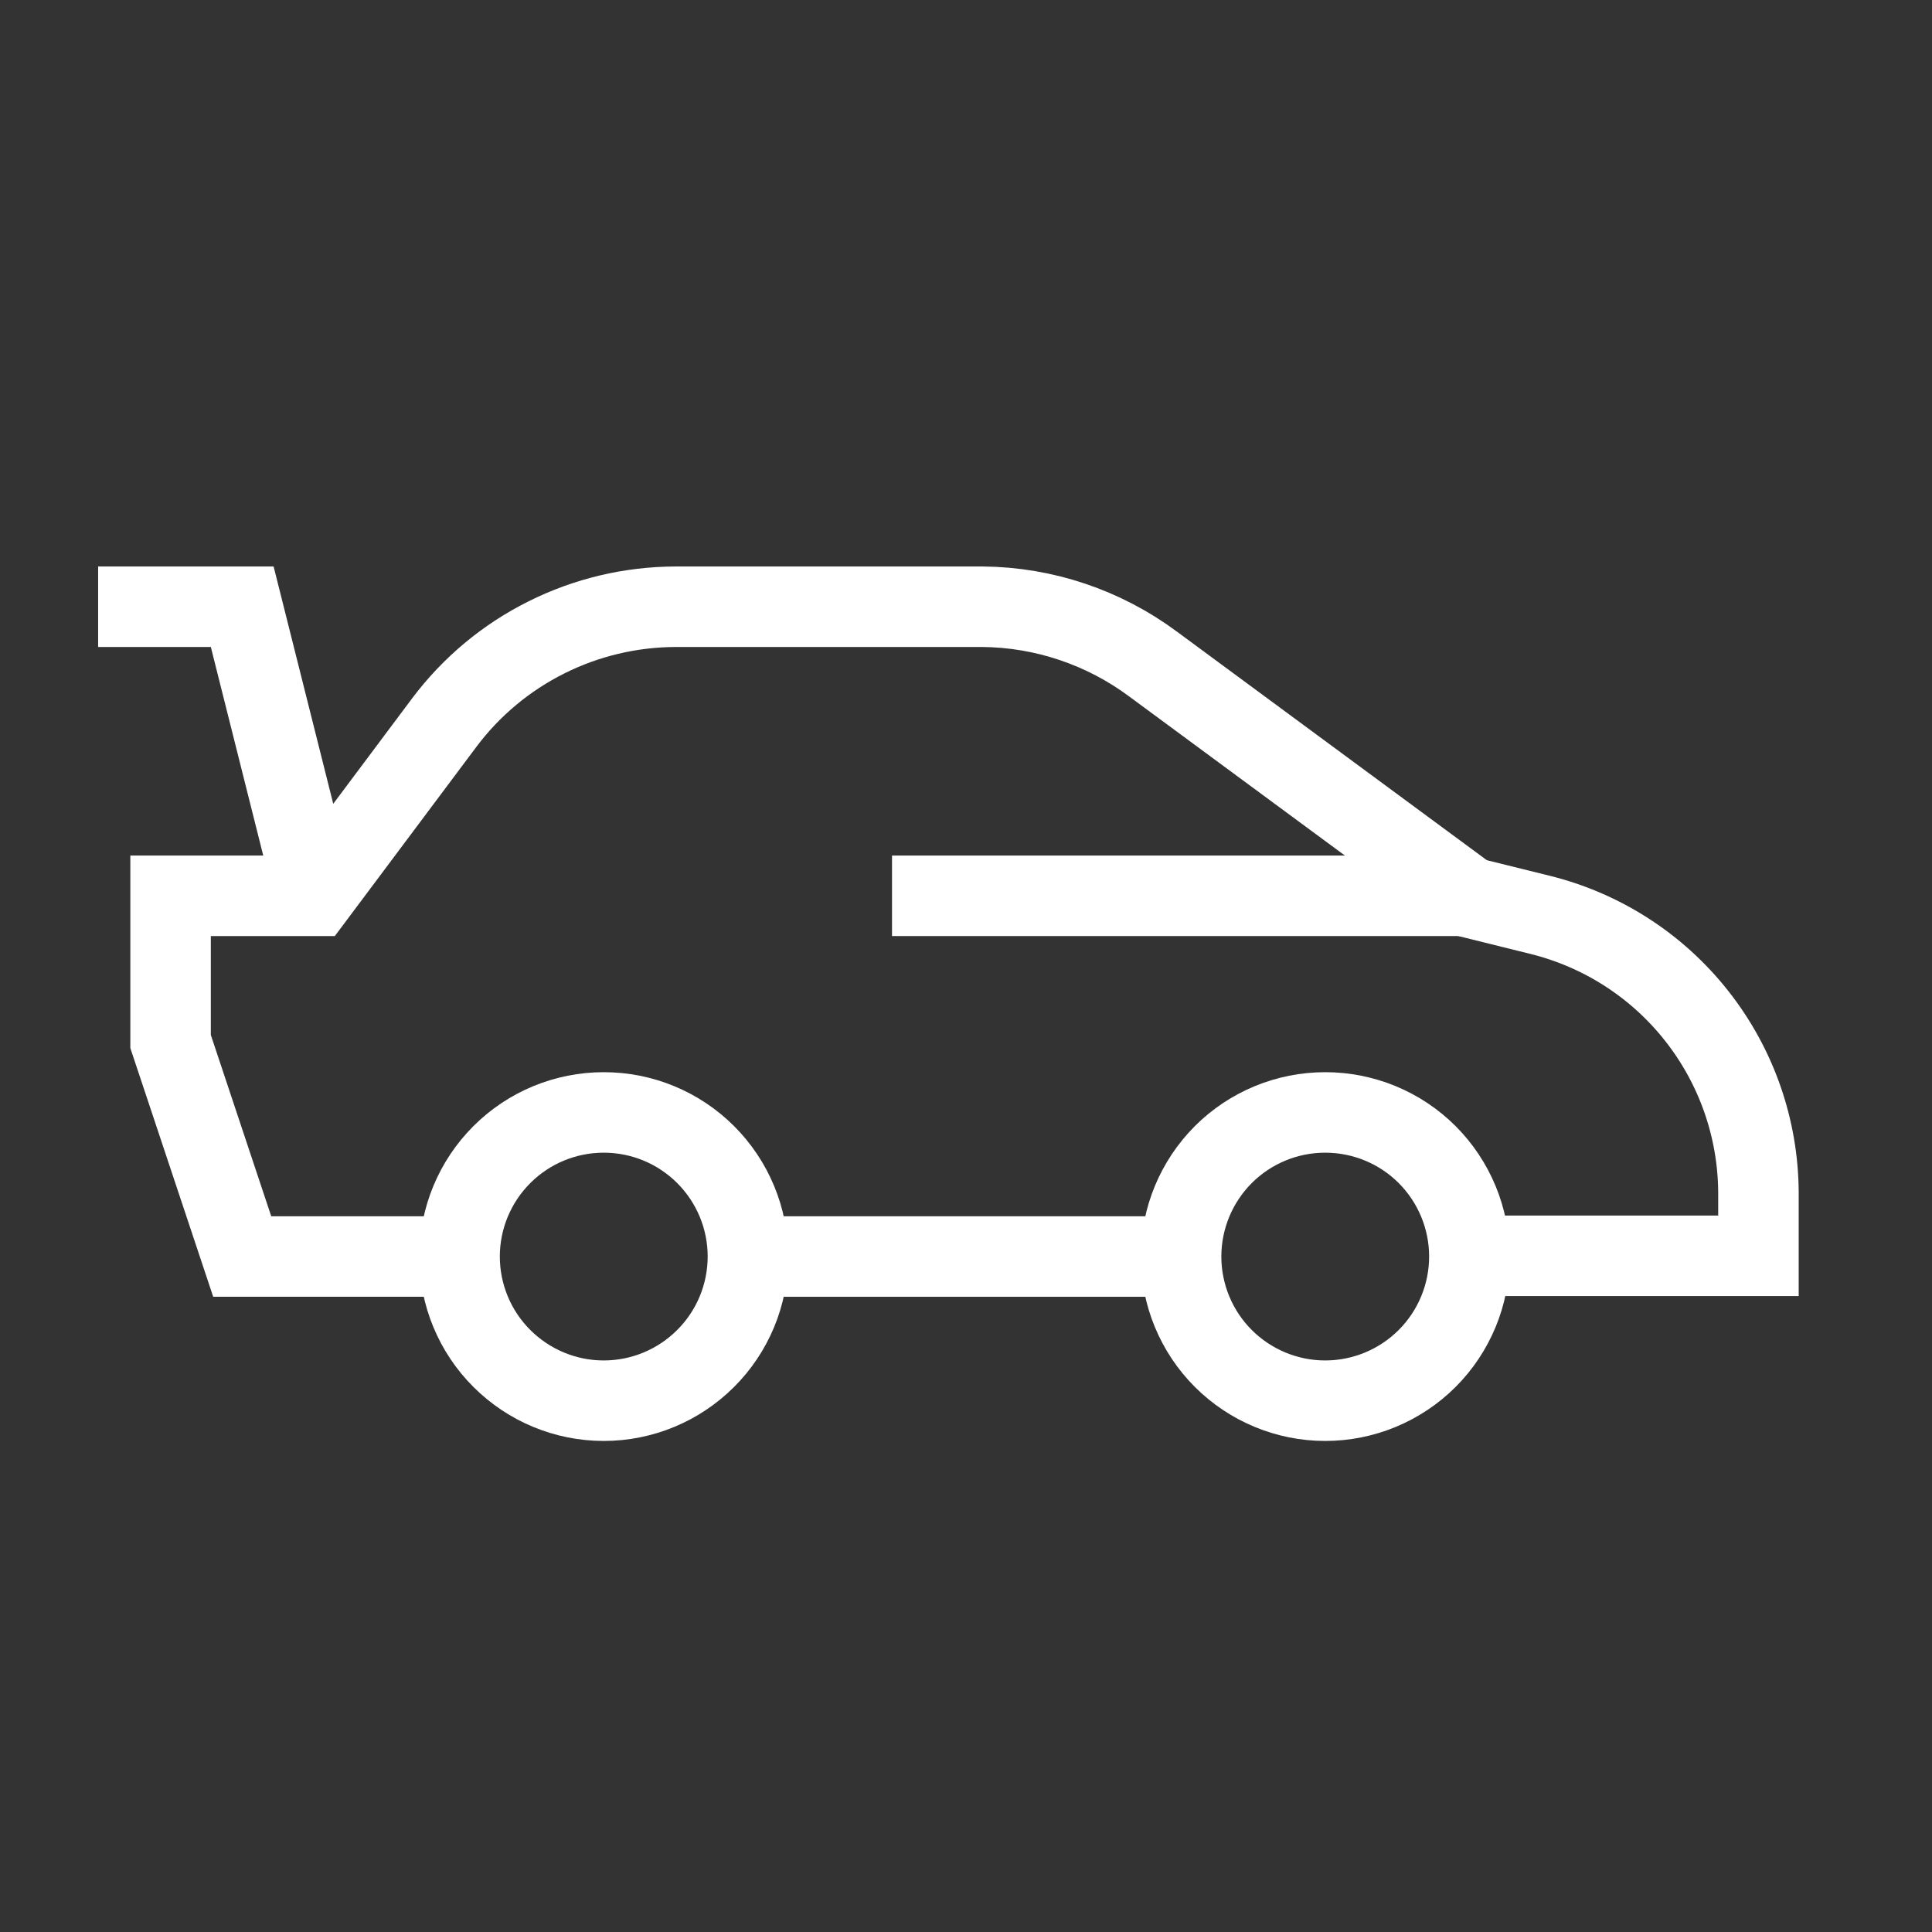 <svg viewBox="0 0 24 24" fill="none" xmlns="http://www.w3.org/2000/svg">
<rect x="0" y="0" width="24" height="24" fill="#333333" stroke="none"/>
<g id="Sports-Car--Streamline-Atlas 1">
<path id="Vector" d="M5.709 15.609C5.709 16.084 5.898 16.54 6.234 16.875C6.57 17.211 7.025 17.4 7.5 17.4C7.975 17.4 8.43 17.211 8.766 16.875C9.102 16.54 9.291 16.084 9.291 15.609C9.291 15.134 9.102 14.679 8.766 14.343C8.43 14.007 7.975 13.819 7.5 13.819C7.025 13.819 6.57 14.007 6.234 14.343C5.898 14.679 5.709 15.134 5.709 15.609Z" stroke="white" stroke-miterlimit="10"/>
<path id="Vector_2" d="M14.672 15.609C14.672 16.084 14.861 16.54 15.196 16.875C15.532 17.211 15.988 17.4 16.462 17.4C16.937 17.4 17.393 17.211 17.729 16.875C18.064 16.54 18.253 16.084 18.253 15.609C18.253 15.134 18.064 14.679 17.729 14.343C17.393 14.007 16.937 13.819 16.462 13.819C15.988 13.819 15.532 14.007 15.196 14.343C14.861 14.679 14.672 15.134 14.672 15.609Z" stroke="white" stroke-miterlimit="10"/>
<path id="Vector_3" d="M14.672 15.609H9.291" stroke="white" stroke-miterlimit="10"/>
<path id="Vector_4" d="M5.7 15.609H3.009L2.119 12.938V11.128H3.909L5.522 8.972C5.857 8.527 6.29 8.166 6.788 7.918C7.285 7.669 7.834 7.539 8.391 7.537H12.206C12.97 7.544 13.712 7.794 14.325 8.25L18.253 11.147L19.125 11.363C19.898 11.553 20.585 11.995 21.077 12.62C21.57 13.245 21.84 14.017 21.844 14.812V15.6H18.253" stroke="white" stroke-miterlimit="10"/>
<path id="Vector_5" d="M3.909 11.119L3.009 7.537H1.219" stroke="white" stroke-miterlimit="10"/>
<path id="Vector_6" d="M18.253 11.128H11.081" stroke="white" stroke-miterlimit="10"/>
</g>
</svg>
